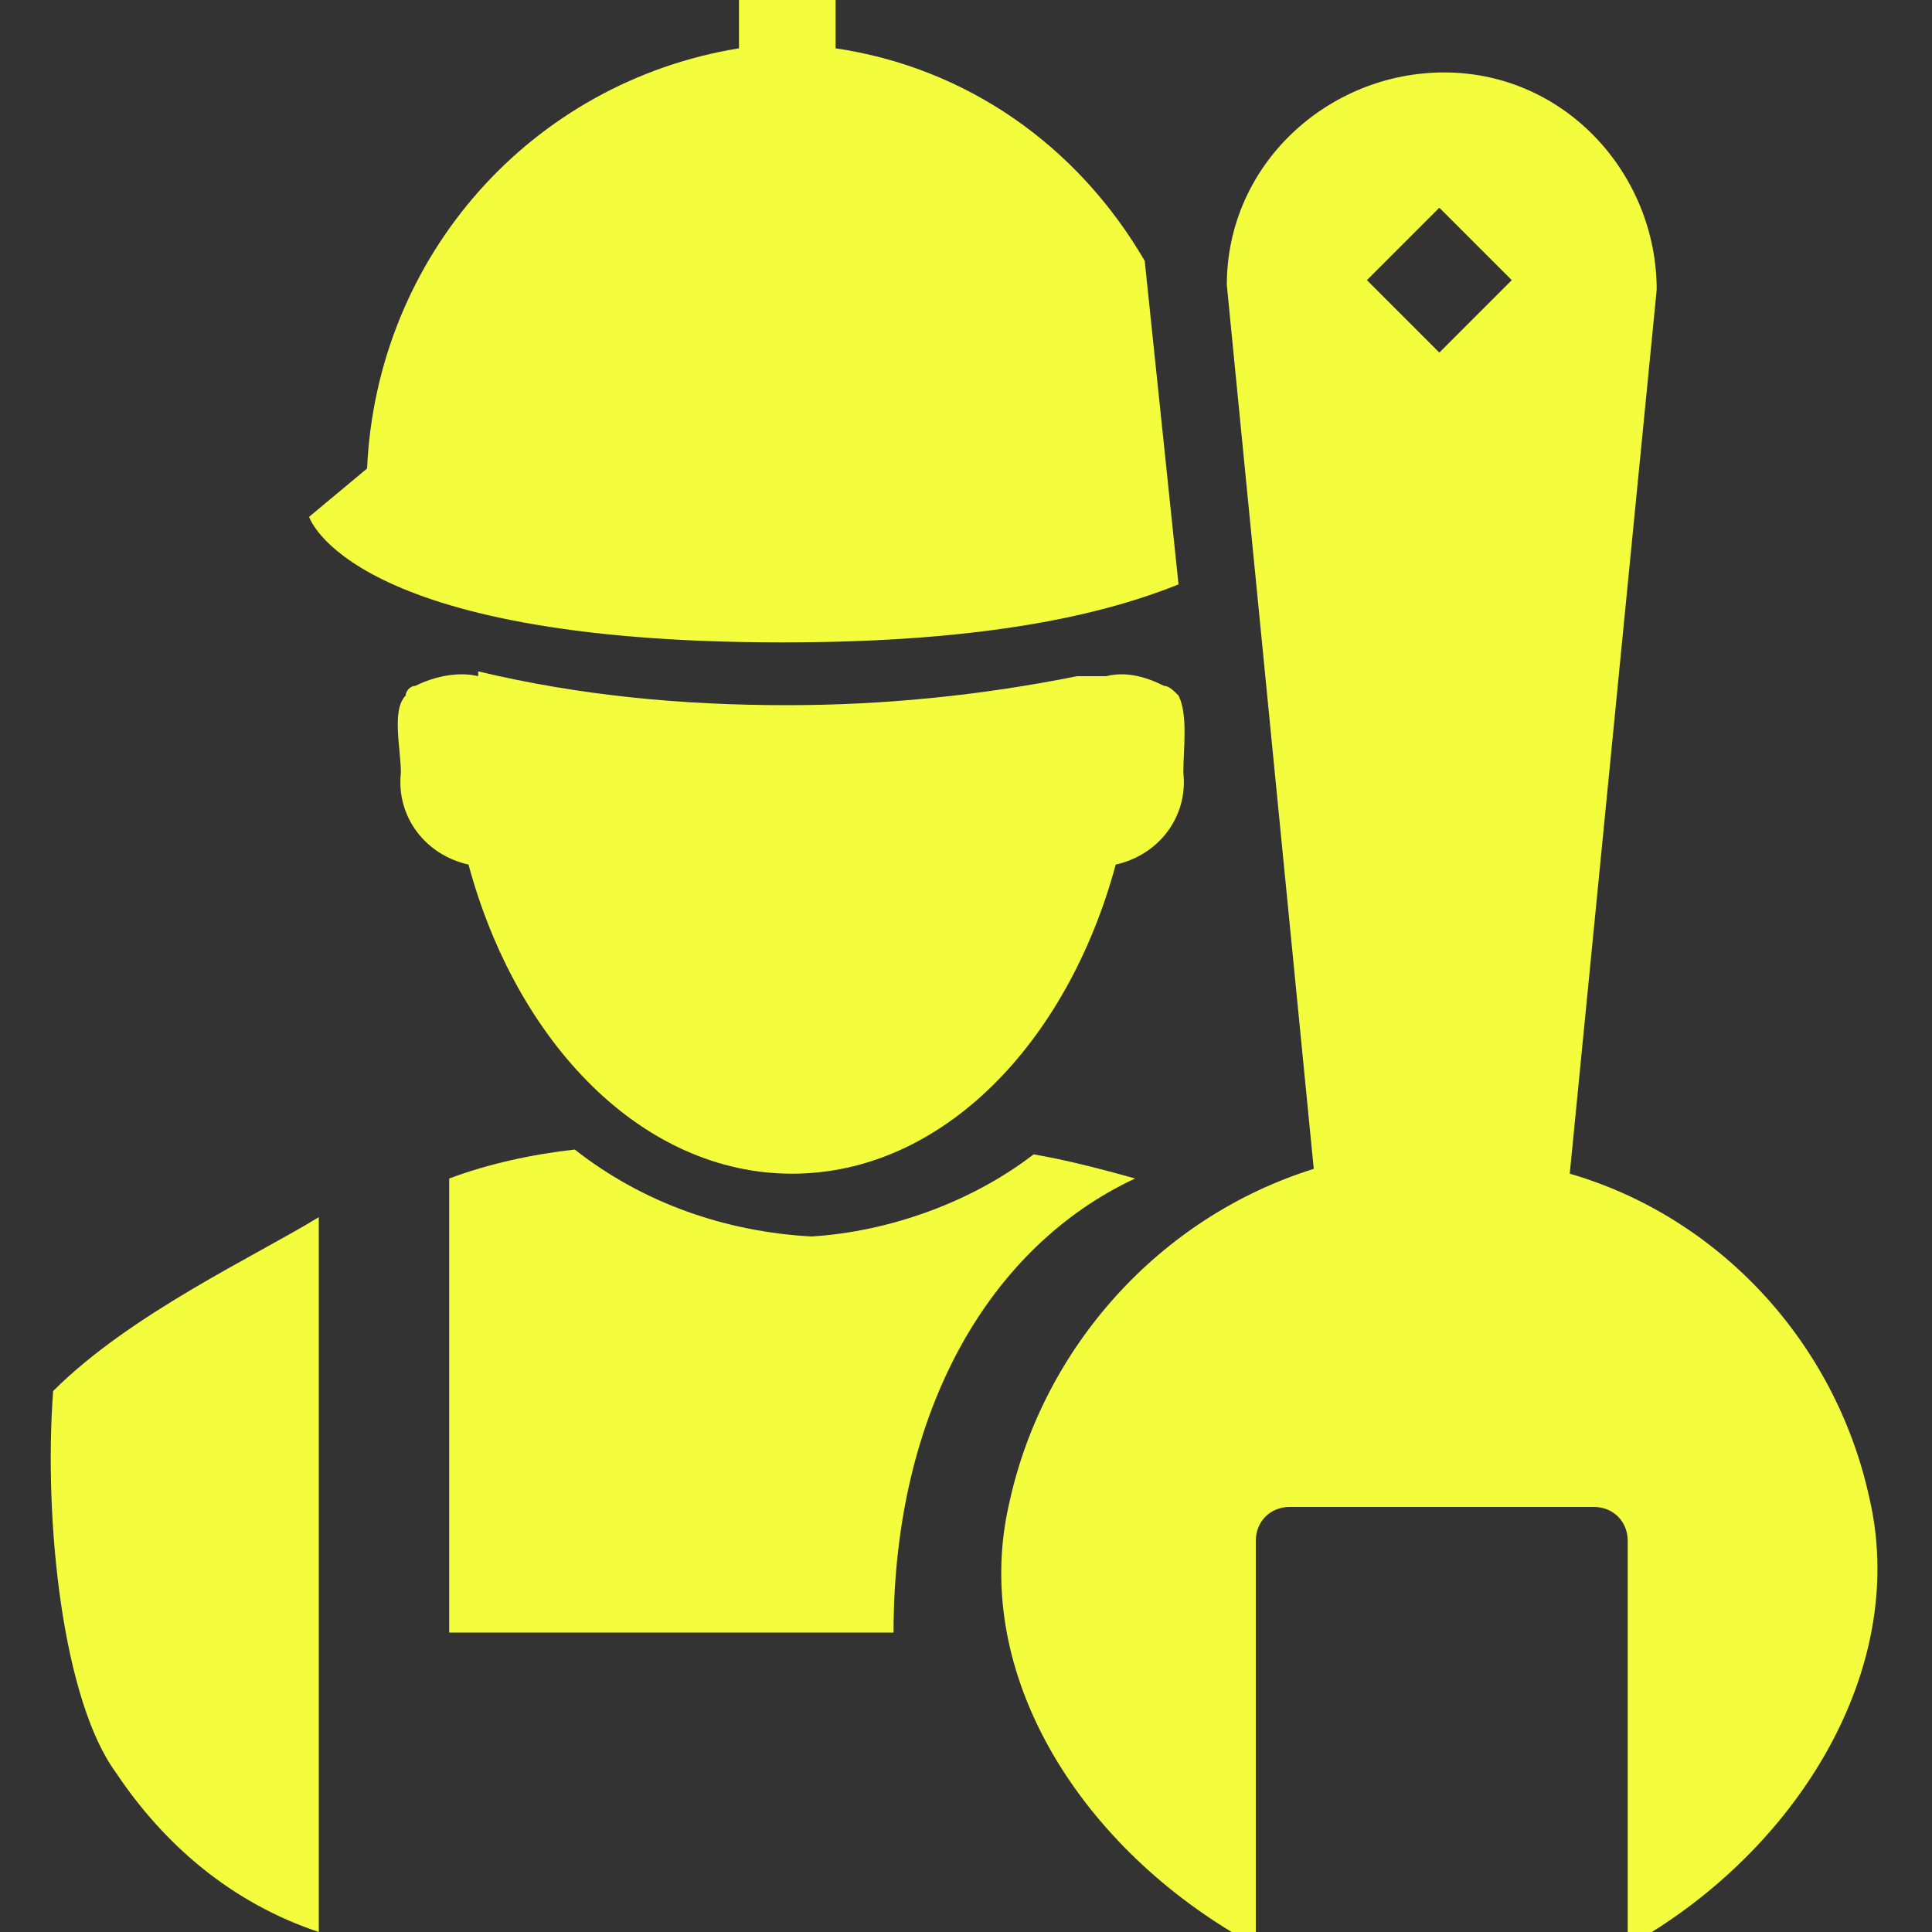 <svg xmlns='http://www.w3.org/2000/svg' viewBox='0 0 40 40'><rect x="0" y="0" width="40" height="40" fill="#333333" stroke="none"/><path fill="#f4fd3d" fill-opacity="1.000" stroke-width='0' d='M23.5 24.4c-.7-.2-1.5-.4-2.1-.5-1.3 1-3 1.6-4.6 1.7-1.8-.1-3.5-.7-4.9-1.8-.9.1-1.8.3-2.6.6v9.4h9.2c0-4.6 2-8 5-9.4zM2.4 36.7c1 1.5 2.4 2.7 4.2 3.3V25.2c-1.3.8-3.9 2-5.5 3.6-.2 2.7.2 6.4 1.3 7.9z'/><path fill="#f4fd3d" fill-opacity="1.000" stroke-width='0' d='M25.5 40h.5v-8.1c0-.4.3-.7.7-.7H33c.4 0 .7.3.7.7V40h.5c3.2-2 5.3-5.6 4.5-9-.7-3.2-3.1-5.8-6.2-6.7L34.3 6c0-2.4-1.9-4.5-4.4-4.5-2.4 0-4.5 1.9-4.5 4.4l1.8 18.3c-3.2 1-5.6 3.7-6.3 6.9-.8 3.4 1.3 6.9 4.6 8.9zm4.3-35.7l1.5 1.5-1.5 1.5-1.5-1.5 1.5-1.5z'/><path fill="#f4fd3d" fill-opacity="1.000" stroke-width='0' d='M22.3 14c-2 .4-4 .6-6 .6-2.2 0-4.3-.2-6.4-.7v.1c-.4-.1-.9 0-1.3.2-.1 0-.2.1-.2.2-.3.3-.1 1.1-.1 1.6-.1.9.5 1.7 1.4 1.9 1 3.7 3.6 6.4 6.7 6.4s5.7-2.7 6.7-6.4c.9-.2 1.5-1 1.4-1.9 0-.5.1-1.2-.1-1.6-.1-.1-.2-.2-.3-.2-.4-.2-.8-.3-1.2-.2h-.6zM23.7 5.4C22.3 3 20 1.4 17.3 1V0h-2v1c-4.3.7-7.5 4.3-7.7 8.7l-1.2 1s.8 2.6 9.8 2.6c4.3 0 6.7-.6 8.2-1.2l-.7-6.7z'/></svg>